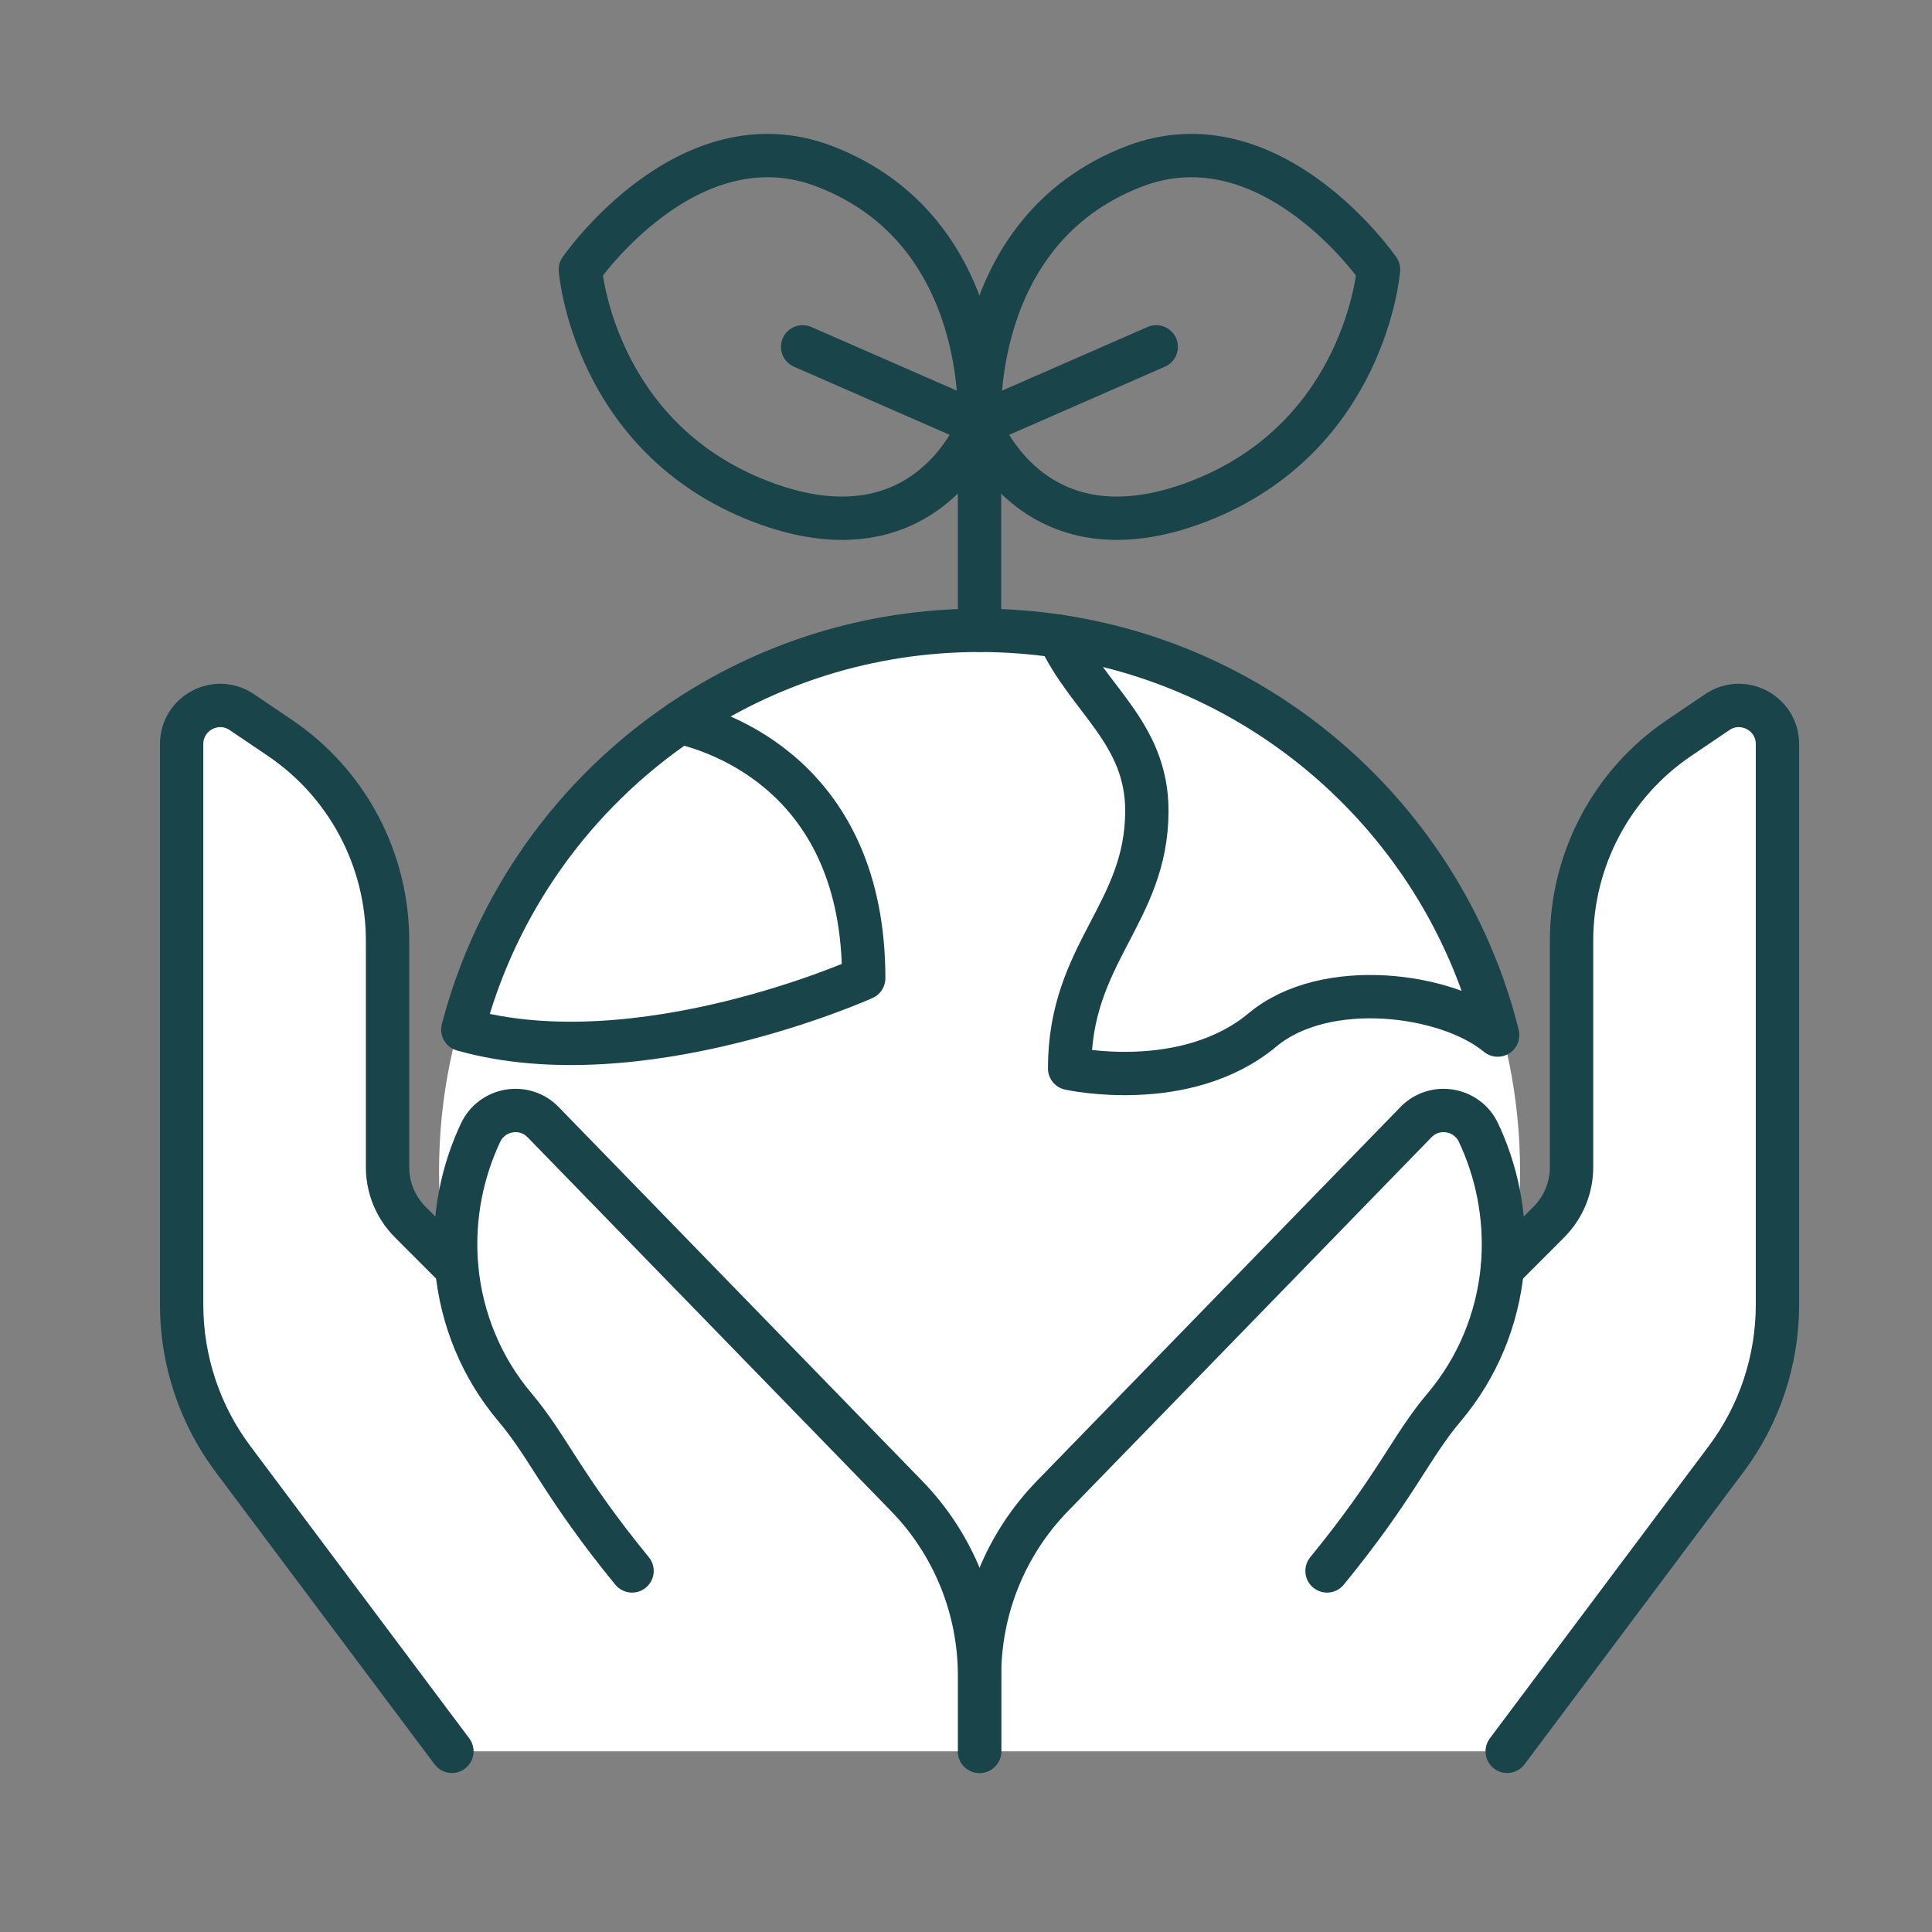 <svg xmlns="http://www.w3.org/2000/svg" fill="none" viewBox="0 0 74 74" height="74" width="74">
<rect x="0" y="0" width="74" height="74" fill="#808080" stroke="none"/>
<path fill="white" d="M37.519 65.599C48.953 65.599 58.222 56.319 58.222 44.871C58.222 33.423 48.953 24.143 37.519 24.143C26.085 24.143 16.816 33.423 16.816 44.871C16.816 56.319 26.085 65.599 37.519 65.599Z"></path>
<path fill="white" d="M37.519 67.08V64.183C37.519 61.612 38.52 59.139 40.314 57.298L54.234 42.981C54.964 42.231 56.221 42.458 56.644 43.415L56.728 43.598C57.433 45.192 57.699 46.914 57.542 48.593L59.331 46.801C59.883 46.243 60.194 45.493 60.194 44.709V36.032C60.194 32.918 61.736 30.006 64.314 28.264L65.773 27.277C66.755 26.611 68.081 27.316 68.081 28.501V49.97C68.081 52.106 67.391 54.184 66.109 55.892L57.729 67.08"></path>
<path stroke-linejoin="round" stroke-linecap="round" stroke-width="1.66" stroke="#18444A" d="M37.519 67.08V64.183C37.519 61.612 38.52 59.139 40.314 57.298L54.234 42.981C54.964 42.231 56.221 42.458 56.644 43.415L56.728 43.598C57.433 45.192 57.699 46.914 57.542 48.593L59.331 46.801C59.883 46.243 60.194 45.493 60.194 44.709V36.032C60.194 32.918 61.736 30.006 64.314 28.264L65.773 27.277C66.755 26.611 68.081 27.316 68.081 28.501V49.97C68.081 52.106 67.391 54.184 66.109 55.892L57.729 67.08"></path>
<path fill="white" d="M37.519 67.08V64.183C37.519 61.612 36.518 59.139 34.724 57.298L20.803 42.981C20.074 42.231 18.817 42.458 18.393 43.415L18.309 43.598C17.605 45.192 17.338 46.914 17.496 48.593L15.707 46.801C15.154 46.243 14.844 45.493 14.844 44.709V36.032C14.844 32.918 13.301 30.006 10.723 28.264L9.264 27.277C8.283 26.611 6.957 27.316 6.957 28.501V49.97C6.957 52.106 7.647 54.184 8.929 55.892L17.309 67.08"></path>
<path stroke-linejoin="round" stroke-linecap="round" stroke-width="1.66" stroke="#18444A" d="M37.519 67.08V64.183C37.519 61.612 36.518 59.139 34.724 57.298L20.803 42.981C20.074 42.231 18.817 42.458 18.393 43.415L18.309 43.598C17.605 45.192 17.338 46.914 17.496 48.593L15.707 46.801C15.154 46.243 14.844 45.493 14.844 44.709V36.032C14.844 32.918 13.301 30.006 10.723 28.264L9.264 27.277C8.283 26.611 6.957 27.316 6.957 28.501V49.97C6.957 52.106 7.647 54.184 8.929 55.892L17.309 67.08"></path>
<path stroke-linejoin="round" stroke-linecap="round" stroke-width="1.66" stroke="#18444A" d="M17.496 48.592C17.683 50.517 18.433 52.373 19.724 53.903C21.011 55.422 21.538 56.903 24.209 60.17"></path>
<path stroke-linejoin="round" stroke-linecap="round" stroke-width="1.66" stroke="#18444A" d="M50.828 60.17C53.5 56.903 54.027 55.423 55.314 53.903C56.605 52.373 57.355 50.517 57.542 48.592"></path>
<path stroke-linejoin="round" stroke-linecap="round" stroke-width="1.66" stroke="#18444A" d="M26.048 27.666C29.316 25.441 33.265 24.143 37.519 24.143C38.554 24.143 39.569 24.222 40.56 24.37"></path>
<path stroke-linejoin="round" stroke-linecap="round" stroke-width="1.66" stroke="#18444A" d="M33.082 37.468C33.082 37.468 24.486 41.342 17.727 39.437C18.994 34.571 22.001 30.411 26.048 27.667C27.527 28.002 33.082 29.769 33.082 37.468Z"></path>
<path stroke-linejoin="round" stroke-linecap="round" stroke-width="1.66" stroke="#18444A" d="M57.364 39.645C55.422 38.035 50.759 37.443 48.363 39.442C45.406 41.91 40.969 40.923 40.969 40.923C40.969 36.481 43.927 35.001 43.927 31.052C43.927 28.052 41.655 26.763 40.56 24.37C48.767 25.594 55.383 31.699 57.364 39.645H57.364Z"></path>
<path stroke-linejoin="round" stroke-linecap="round" stroke-width="1.66" stroke="#18444A" d="M37.519 24.143V16.246"></path>
<path stroke-linejoin="round" stroke-linecap="round" stroke-width="1.66" stroke="#18444A" d="M37.519 16.246C37.519 16.246 37.026 8.843 43.434 6.376C48.68 4.356 52.8 10.324 52.8 10.324C52.8 10.324 52.307 16.74 45.899 19.207C39.491 21.675 37.519 16.246 37.519 16.246V16.246Z"></path>
<path stroke-linejoin="round" stroke-linecap="round" stroke-width="1.66" stroke="#18444A" d="M37.519 16.246L44.286 13.285"></path>
<path stroke-linejoin="round" stroke-linecap="round" stroke-width="1.66" stroke="#18444A" d="M37.51 16.246C37.51 16.246 38.003 8.843 31.595 6.376C26.349 4.356 22.229 10.324 22.229 10.324C22.229 10.324 22.722 16.74 29.13 19.207C35.538 21.675 37.51 16.246 37.51 16.246V16.246Z"></path>
<path stroke-linejoin="round" stroke-linecap="round" stroke-width="1.66" stroke="#18444A" d="M37.51 16.246L30.743 13.285"></path>
</svg>
